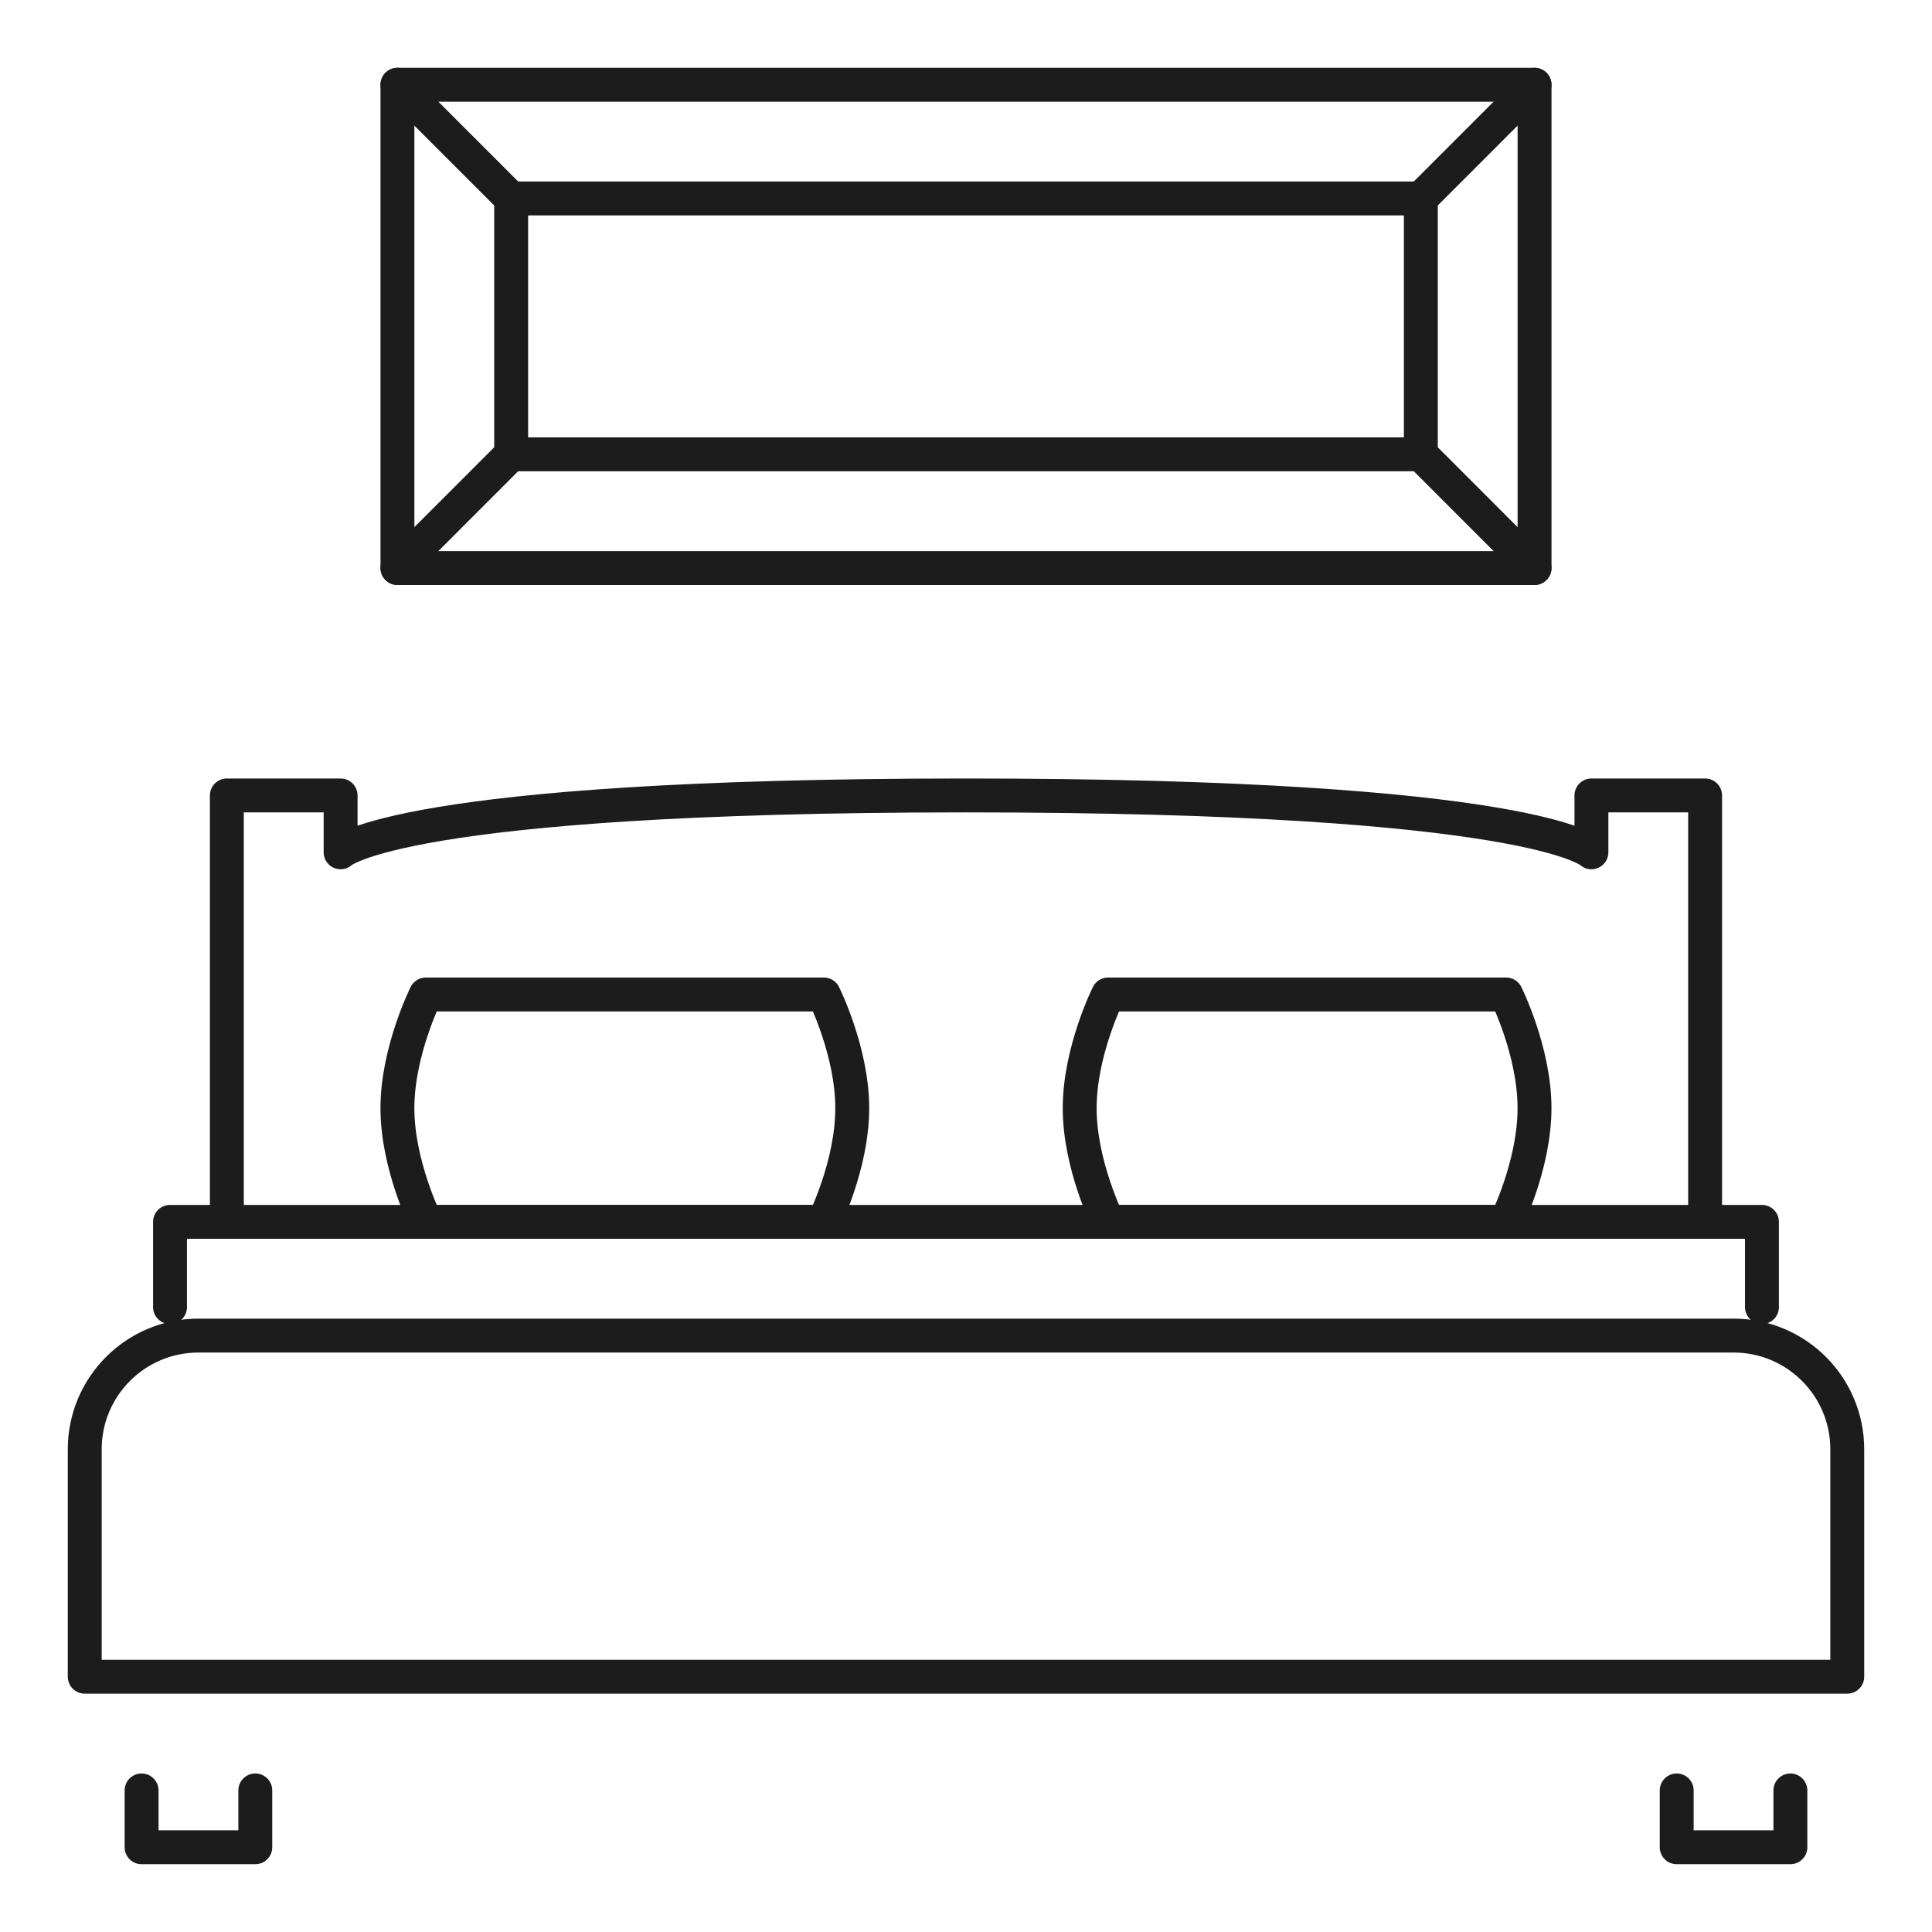 <?xml version="1.0" encoding="utf-8"?>
<!-- Generator: Adobe Illustrator 16.0.0, SVG Export Plug-In . SVG Version: 6.00 Build 0)  -->
<!DOCTYPE svg PUBLIC "-//W3C//DTD SVG 1.1//EN" "http://www.w3.org/Graphics/SVG/1.1/DTD/svg11.dtd">
<svg version="1.1" id="Calque_1" xmlns="http://www.w3.org/2000/svg" xmlns:xlink="http://www.w3.org/1999/xlink" x="0px" y="0px"
	 width="57px" height="57px" viewBox="0 0 57 57" enable-background="new 0 0 57 57" xml:space="preserve">
<g id="bedroom_1_">
	<polyline fill="none" stroke="#1C1C1C" stroke-linecap="round" stroke-linejoin="round" stroke-miterlimit="10" points="
		4.177,52.823 4.177,54.5 7.532,54.5 7.532,52.823 	"/>
	<polyline fill="none" stroke="#1C1C1C" stroke-linecap="round" stroke-linejoin="round" stroke-miterlimit="10" points="
		52.822,52.823 52.822,54.5 49.468,54.5 49.468,52.823 	"/>
	<path fill="none" stroke="#1C1C1C" stroke-linecap="round" stroke-linejoin="round" stroke-miterlimit="10" d="M54.5,49.468v-6.709
		c0-1.853-1.502-3.355-3.355-3.355H5.854c-1.853,0-3.354,1.503-3.354,3.355v6.709H54.5z"/>
	<polyline fill="none" stroke="#1C1C1C" stroke-linecap="round" stroke-linejoin="round" stroke-miterlimit="10" points="
		5.016,38.564 5.016,36.049 51.983,36.049 51.983,38.564 	"/>
	<path fill="none" stroke="#1C1C1C" stroke-linecap="round" stroke-linejoin="round" stroke-miterlimit="10" d="M50.306,36.049
		V23.468h-3.354v1.678c0,0-1.678-1.678-18.451-1.678c-16.774,0-18.452,1.678-18.452,1.678v-1.678H6.693v12.581"/>
	<path fill="none" stroke="#1C1C1C" stroke-linecap="round" stroke-linejoin="round" stroke-miterlimit="10" d="M24.306,36.049
		H12.564c0,0-0.839-1.678-0.839-3.355c0-1.677,0.839-3.354,0.839-3.354h11.741c0,0,0.839,1.678,0.839,3.354
		C25.145,34.371,24.306,36.049,24.306,36.049z"/>
	<path fill="none" stroke="#1C1C1C" stroke-linecap="round" stroke-linejoin="round" stroke-miterlimit="10" d="M44.436,36.049
		H32.693c0,0-0.839-1.678-0.839-3.355c0-1.677,0.839-3.354,0.839-3.354h11.742c0,0,0.838,1.678,0.838,3.354
		C45.273,34.371,44.436,36.049,44.436,36.049z"/>
	
		<rect x="11.726" y="2.5" fill="none" stroke="#1C1C1C" stroke-linecap="round" stroke-linejoin="round" stroke-miterlimit="10" width="33.548" height="14.259"/>
	
		<rect x="15.081" y="5.855" fill="none" stroke="#1C1C1C" stroke-linecap="round" stroke-linejoin="round" stroke-miterlimit="10" width="26.838" height="7.548"/>
	
		<line fill="none" stroke="#1C1C1C" stroke-linecap="round" stroke-linejoin="round" stroke-miterlimit="10" x1="11.726" y1="2.5" x2="15.081" y2="5.855"/>
	
		<line fill="none" stroke="#1C1C1C" stroke-linecap="round" stroke-linejoin="round" stroke-miterlimit="10" x1="11.726" y1="16.759" x2="15.081" y2="13.403"/>
	
		<line fill="none" stroke="#1C1C1C" stroke-linecap="round" stroke-linejoin="round" stroke-miterlimit="10" x1="45.273" y1="16.759" x2="41.919" y2="13.403"/>
	
		<line fill="none" stroke="#1C1C1C" stroke-linecap="round" stroke-linejoin="round" stroke-miterlimit="10" x1="45.273" y1="2.5" x2="41.919" y2="5.855"/>
</g>
</svg>
